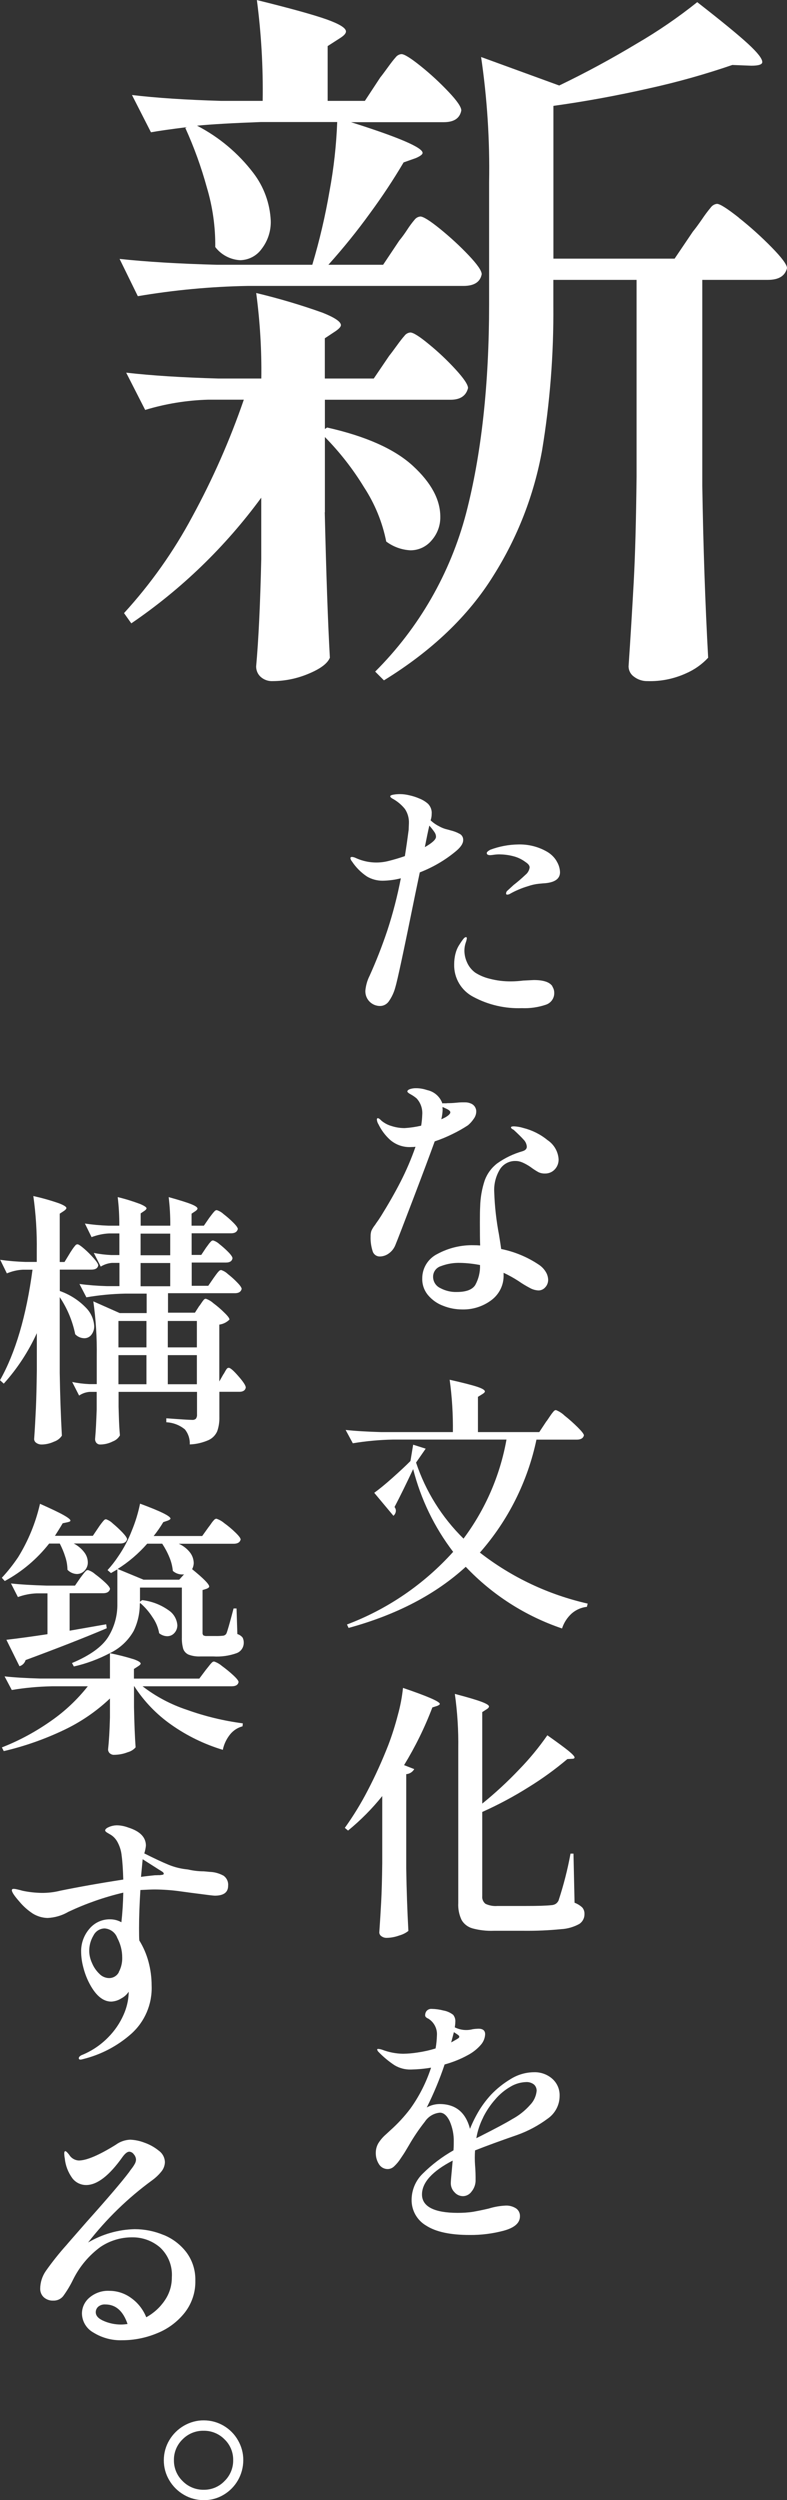 <?xml version="1.0" encoding="UTF-8"?><svg id="_レイヤー_2" xmlns="http://www.w3.org/2000/svg" viewBox="0 0 116.88 371"><rect x="0" y="0" width="116.88" height="371" fill="#333333" stroke="none"/><defs><style>.cls-1{fill:#fff;}</style></defs><g id="_レイヤー_1-2"><g id="_グループ_279"><g id="_新"><g id="_グループ_146"><path id="_パス_48" class="cls-1" d="M46.39,39.26c1.07-3.58,1.92-7.22,2.55-10.9,.63-3.38,1.01-6.81,1.14-10.25h-11.39c-4.12,.15-7.27,.33-9.43,.54,3.27,1.69,6.12,4.08,8.35,7,1.57,2.04,2.48,4.52,2.6,7.1,.05,1.51-.43,2.99-1.35,4.18-.74,1.04-1.93,1.66-3.2,1.68-1.46-.08-2.8-.79-3.69-1.95,.03-2.99-.39-5.97-1.25-8.84-.83-3.03-1.9-5.98-3.2-8.84l.22-.11c-2.31,.29-4.09,.54-5.32,.76l-2.82-5.53c3.61,.43,8.02,.72,13.23,.87h6.18c.08-5-.21-10-.86-14.96,4.99,1.23,8.44,2.19,10.36,2.87,1.92,.69,2.87,1.28,2.87,1.79,0,.29-.29,.61-.87,.98l-1.85,1.19V14.97h5.53l2.28-3.47c.29-.36,.67-.87,1.14-1.52s.85-1.14,1.14-1.46c.21-.28,.52-.46,.87-.49,.43,0,1.39,.6,2.87,1.79,1.46,1.17,2.83,2.44,4.12,3.8,1.27,1.34,1.9,2.26,1.9,2.77-.22,1.16-1.08,1.74-2.6,1.74h-13.78c7.08,2.24,10.63,3.76,10.63,4.56,0,.22-.33,.47-.98,.76l-1.84,.65c-1.53,2.59-3.2,5.11-4.99,7.54-1.92,2.66-3.99,5.21-6.18,7.65h8.13l2.39-3.58c.43-.52,.82-1.06,1.19-1.63,.33-.51,.69-1,1.08-1.46,.21-.28,.52-.46,.87-.49,.43,0,1.41,.61,2.93,1.84,1.49,1.21,2.91,2.51,4.23,3.9,1.3,1.37,1.95,2.31,1.95,2.82-.22,1.16-1.12,1.74-2.71,1.74H36.74c-5.45,.1-10.89,.61-16.27,1.52l-2.71-5.53c3.98,.43,8.78,.72,14.42,.87h14.2Zm1.84,36.76c.22,9.25,.47,16.45,.76,21.58-.36,.87-1.43,1.66-3.2,2.39-1.67,.7-3.45,1.07-5.26,1.08-.68,.04-1.34-.19-1.84-.65-.42-.39-.65-.94-.65-1.52,.36-3.98,.61-9.29,.76-15.94v-9.11c-5.33,7.27-11.85,13.58-19.3,18.65l-1.08-1.52c3.96-4.33,7.37-9.14,10.14-14.32,3.03-5.56,5.59-11.36,7.65-17.35h-5.32c-3.16,.09-6.3,.6-9.33,1.52l-2.82-5.53c3.76,.43,8.31,.72,13.67,.87h6.4c.06-4.24-.2-8.48-.76-12.69,3.34,.8,6.63,1.77,9.87,2.93,1.81,.72,2.71,1.34,2.71,1.84,0,.22-.25,.51-.76,.87l-1.63,1.08v5.97h7.27l2.28-3.36c.29-.36,.67-.87,1.14-1.52s.85-1.14,1.14-1.46c.2-.28,.52-.46,.87-.49,.43,0,1.36,.58,2.76,1.74,1.41,1.15,2.73,2.4,3.96,3.74,1.23,1.34,1.84,2.26,1.85,2.76-.29,1.16-1.16,1.74-2.6,1.74h-18.66v4.34l.33-.22c5.78,1.3,10.03,3.2,12.74,5.69,2.71,2.49,4.07,5.01,4.07,7.54,.03,1.3-.44,2.56-1.3,3.53-.78,.93-1.93,1.47-3.15,1.46-1.29-.07-2.54-.52-3.58-1.3-.57-2.88-1.7-5.62-3.31-8.08-1.64-2.69-3.59-5.18-5.8-7.43v11.17Zm61.49-43.71c1.72,1.36,3.35,2.83,4.88,4.39,1.52,1.55,2.28,2.58,2.28,3.09-.29,1.16-1.23,1.74-2.82,1.74h-9.76v30.58c.14,8.97,.43,17.46,.87,25.49-.93,1-2.06,1.79-3.31,2.33-1.79,.81-3.73,1.2-5.69,1.14-.72,.02-1.43-.21-2.01-.65-.5-.35-.8-.91-.81-1.52,.29-4.27,.54-8.41,.76-12.42,.22-4.01,.36-9.27,.43-15.78v-29.17h-12.36v3.8c.06,7.21-.5,14.41-1.68,21.53-1.19,6.59-3.64,12.88-7.21,18.54-3.69,5.96-9.11,11.15-16.27,15.56l-1.3-1.3c6.51-6.49,11.16-14.59,13.5-23.48,2.28-8.78,3.42-19.14,3.42-31.07V27c.11-6.2-.29-12.41-1.19-18.54l11.6,4.23c3.91-1.88,7.76-3.96,11.55-6.24,3.13-1.82,6.12-3.87,8.95-6.13,3.62,2.82,6.13,4.88,7.54,6.18,1.41,1.3,2.12,2.2,2.12,2.71,0,.36-.54,.54-1.63,.54l-2.82-.11c-4.05,1.39-8.18,2.55-12.36,3.47-4.77,1.08-9.51,1.95-14.21,2.6v22.67h18l2.71-4.01c.36-.43,.81-1.05,1.36-1.84,.4-.6,.83-1.18,1.3-1.74,.22-.3,.55-.5,.92-.54,.44,0,1.52,.69,3.26,2.06Z"/></g></g><g id="_グループ_147"><path id="_パス_49" class="cls-1" d="M62.34,129.47l-.67,3.21c-1.67,8.24-2.66,12.87-2.97,13.87-.2,.74-.53,1.44-.97,2.06-.3,.42-.78,.67-1.29,.67-1.2,0-2.17-.96-2.18-2.16,0-.03,0-.07,0-.1,.07-.77,.28-1.53,.63-2.22,.98-2.17,1.85-4.39,2.62-6.68,.84-2.55,1.51-5.15,2.02-7.79-.89,.23-1.81,.35-2.73,.36-.8,0-1.59-.21-2.28-.61-.89-.59-1.65-1.35-2.24-2.24-.12-.13-.2-.3-.24-.48,0-.13,.08-.2,.24-.2,.19,.02,.38,.07,.56,.16,1.54,.71,3.28,.86,4.91,.43,.8-.2,1.6-.44,2.38-.71,.24-1.5,.42-2.8,.56-3.88l.04-.99c.03-.75-.17-1.49-.59-2.12-.52-.65-1.17-1.18-1.9-1.57-.18-.11-.28-.21-.28-.32s.15-.18,.46-.24c.33-.06,.67-.08,1.01-.08,.47,0,.93,.07,1.39,.18,.49,.11,.97,.26,1.43,.46,.49,.19,.94,.46,1.33,.81,.38,.4,.58,.94,.53,1.49,0,.32-.05,.65-.16,.95,.39,.37,.83,.67,1.31,.91,.31,.17,.65,.31,.99,.4,.32,.08,.51,.13,.59,.16,.52,.12,1.02,.31,1.49,.57,.3,.19,.48,.53,.46,.89,0,.53-.4,1.11-1.19,1.74-1.57,1.29-3.34,2.31-5.24,3.05Zm.75-3.76c1.11-.63,1.67-1.15,1.66-1.54,0-.26-.09-.5-.24-.71-.23-.33-.48-.65-.75-.95-.19,.82-.41,1.89-.67,3.21h0Zm18.94,20.68c.18,.27,.28,.59,.28,.91,.04,.82-.49,1.56-1.27,1.8-1.14,.38-2.33,.55-3.53,.5-2.5,.09-4.98-.48-7.19-1.66-1.81-.93-2.92-2.8-2.87-4.83,0-.54,.06-1.08,.2-1.61,.1-.41,.26-.8,.48-1.17,.21-.34,.41-.64,.6-.89,.18-.25,.34-.38,.48-.38,.08,0,.12,.07,.12,.2-.03,.19-.07,.38-.14,.55-.08,.23-.14,.47-.18,.71-.03,.2-.04,.39-.04,.59,.01,.58,.14,1.15,.38,1.68,.26,.61,.68,1.13,1.21,1.53,.66,.42,1.38,.73,2.14,.91,1.05,.28,2.13,.41,3.21,.4,.6,0,1.19-.05,1.78-.12l1.59-.08c1.45,0,2.37,.31,2.77,.94Zm.63-18.6c.31,.49,.49,1.06,.51,1.64,0,.95-.73,1.49-2.18,1.63-.11,0-.43,.03-.97,.08-.55,.06-1.08,.18-1.6,.36-.48,.14-.95,.31-1.41,.51-.41,.17-.82,.37-1.21,.59-.13,.09-.28,.14-.44,.16-.13,0-.2-.05-.2-.16,0-.13,.04-.25,.12-.36l.99-.91c.62-.48,1.2-.98,1.77-1.52,.34-.27,.56-.66,.62-1.09,0-.27-.2-.53-.6-.79-.56-.42-1.2-.73-1.88-.89-.65-.17-1.33-.25-2-.26-.29,0-.57,.02-.85,.06-.18,.03-.36,.05-.53,.06-.34,0-.51-.11-.51-.32,0-.13,.17-.29,.51-.48,1.33-.5,2.74-.77,4.16-.79,1.47-.04,2.92,.31,4.2,1.03,.62,.34,1.15,.84,1.51,1.45h0Z"/><path id="_パス_50" class="cls-1" d="M67.2,168.28c-.85,.42-1.73,.79-2.64,1.09-.71,1.96-1.77,4.8-3.19,8.52s-2.31,6.04-2.68,6.93c-.21,.49-.55,.91-.99,1.21-.37,.26-.81,.41-1.27,.42-.5,.02-.95-.31-1.09-.79-.22-.7-.33-1.44-.3-2.18-.01-.29,.03-.58,.12-.85,.15-.32,.34-.62,.56-.89,.08-.13,.19-.3,.34-.5s.32-.47,.54-.81c1.08-1.74,2.05-3.43,2.89-5.07,.86-1.68,1.6-3.41,2.22-5.19-.21,.03-.42,.04-.63,.04-1.16,.07-2.3-.32-3.17-1.09-.71-.65-1.28-1.42-1.7-2.28-.14-.22-.22-.46-.24-.71,0-.13,.05-.2,.16-.2s.29,.13,.55,.4c.44,.35,.94,.62,1.49,.77,.62,.2,1.27,.3,1.92,.3,.83-.05,1.65-.17,2.46-.36,.09-.54,.14-1.08,.16-1.62,.07-.89-.23-1.76-.83-2.42-.27-.23-.56-.43-.87-.6-.34-.18-.51-.33-.51-.44,0-.13,.12-.24,.36-.34,.31-.1,.63-.15,.95-.14,.55,0,1.1,.1,1.63,.28,1.05,.22,1.9,.97,2.26,1.98,.11-.03,.22-.03,.34-.02,.14,.01,.28,0,.42-.02,.42,0,.83-.02,1.23-.06,.4-.04,.69-.06,.87-.06h.55c.27,0,.54,.05,.79,.16,.25,.09,.46,.26,.61,.47,.14,.21,.22,.46,.22,.71,0,.4-.14,.79-.38,1.11-.24,.36-.53,.68-.85,.95-.73,.48-1.49,.91-2.28,1.29Zm7.05,5.23c-.62,1.02-.92,2.2-.85,3.39,.07,2.13,.31,4.25,.71,6.34,.16,.95,.26,1.65,.32,2.1,1.98,.4,3.87,1.18,5.55,2.3,.44,.28,.8,.65,1.07,1.09,.22,.35,.34,.75,.36,1.17,0,.41-.14,.81-.42,1.11-.25,.3-.62,.48-1.01,.48-.44-.02-.88-.14-1.27-.36-.59-.31-1.16-.65-1.7-1.03-.71-.46-1.45-.87-2.22-1.23v.32c.05,1.46-.63,2.85-1.8,3.73-1.25,.94-2.78,1.43-4.34,1.39-.97,0-1.93-.18-2.83-.54-.87-.32-1.64-.86-2.24-1.57-.58-.69-.89-1.56-.87-2.46-.02-1.56,.86-2.98,2.26-3.67,1.65-.89,3.51-1.34,5.39-1.29,.32,0,.63,.01,.95,.04-.03-.74-.04-1.88-.04-3.41,0-1.06,.01-1.84,.04-2.34,.03-1.33,.26-2.66,.68-3.92,.37-1,1.01-1.87,1.86-2.52,1.14-.81,2.42-1.42,3.76-1.8,.42-.13,.63-.36,.63-.67-.03-.41-.21-.79-.5-1.07-.33-.37-.81-.84-1.45-1.43-.26-.13-.4-.25-.4-.36s.14-.16,.44-.16c.47,.02,.94,.1,1.39,.24,1.31,.33,2.54,.94,3.59,1.8,.96,.64,1.57,1.68,1.65,2.83,.02,.57-.19,1.13-.59,1.54-.37,.39-.89,.6-1.43,.59-.35,.01-.7-.06-1.01-.22-.41-.23-.8-.49-1.17-.77-.37-.25-.76-.47-1.17-.65-.32-.14-.66-.22-1.01-.22-.93-.03-1.81,.43-2.32,1.21h0Zm-3.67,17.18c.5-.91,.75-1.93,.71-2.97-.97-.19-1.95-.3-2.93-.32-.98-.03-1.96,.13-2.87,.48-.7,.21-1.18,.85-1.17,1.59,0,.71,.41,1.36,1.05,1.66,.76,.41,1.61,.62,2.48,.59,1.37,0,2.29-.34,2.73-1.03Zm-4.84-26.11c-.01,.51-.08,1.01-.2,1.51,.08-.03,.28-.12,.59-.28,.5-.29,.75-.54,.75-.75,0-.16-.16-.32-.48-.48l-.68-.32v.32Z"/><path id="_パス_51" class="cls-1" d="M81.17,210.9c.13-.18,.3-.44,.51-.75,.16-.24,.33-.47,.52-.69,.08-.12,.21-.2,.36-.22,.48,.19,.92,.47,1.29,.83,.69,.54,1.34,1.13,1.96,1.74,.61,.61,.91,1,.91,1.19-.11,.42-.46,.63-1.07,.63h-5.98c-1.31,6.22-4.2,11.99-8.4,16.76,4.71,3.67,10.18,6.25,16.01,7.57l-.12,.48c-.84,.09-1.63,.44-2.26,.99-.66,.6-1.16,1.37-1.43,2.22-5.44-1.84-10.35-4.98-14.3-9.15-4.47,4.09-10.27,7.12-17.4,9.07l-.24-.51c6.04-2.28,11.45-5.98,15.77-10.78-2.79-3.65-4.81-7.83-5.94-12.28-1.03,2.19-1.95,4.07-2.77,5.63,.14,.17,.21,.38,.2,.59-.02,.28-.15,.53-.36,.71l-2.85-3.41c.77-.56,1.68-1.3,2.73-2.24s1.94-1.76,2.65-2.48l.4-2.42,1.86,.59-1.43,2.06c1.42,4.27,3.84,8.14,7.05,11.29,3.24-4.34,5.43-9.37,6.38-14.7h-16.88c-1.99,.04-3.98,.22-5.94,.55l-1.07-1.98c1.45,.16,3.21,.26,5.27,.32h10.66c.03-2.6-.12-5.19-.48-7.77,1.98,.45,3.35,.8,4.1,1.05,.75,.25,1.13,.48,1.13,.69,0,.11-.11,.22-.32,.36l-.71,.44v5.23h9.11l1.07-1.62Z"/><path id="_パス_52" class="cls-1" d="M56.76,266.53c-1.51,1.88-3.21,3.59-5.07,5.11l-.48-.4c1.27-1.77,2.41-3.63,3.41-5.57,1.14-2.18,2.15-4.43,3.05-6.72,.55-1.45,1.02-2.93,1.41-4.44,.37-1.32,.63-2.68,.77-4.04,3.65,1.24,5.47,2.03,5.47,2.38,0,.08-.12,.17-.36,.28l-.75,.24c-1.13,2.98-2.54,5.84-4.2,8.56l1.51,.59c-.25,.43-.69,.71-1.19,.75v13.95c.05,3.28,.16,6.38,.32,9.31-.39,.31-.85,.54-1.33,.67-.6,.22-1.24,.35-1.88,.36-.28,.01-.56-.07-.79-.24-.19-.12-.31-.33-.32-.55,.11-1.56,.2-3.07,.28-4.54,.08-1.47,.13-3.39,.16-5.77v-9.94Zm14.86,1.11c1.93-1.56,3.76-3.25,5.47-5.05,1.54-1.58,2.94-3.28,4.2-5.09,1.5,1.06,2.55,1.83,3.15,2.32,.59,.49,.89,.81,.89,.97,0,.13-.12,.2-.36,.2l-.71,.04c-1.8,1.52-3.7,2.9-5.71,4.14-2.22,1.4-4.54,2.64-6.93,3.71v12.48c-.05,.44,.13,.87,.48,1.15,.56,.26,1.17,.37,1.78,.32h4.2c1.82,0,3.09-.04,3.8-.12,.22-.01,.44-.07,.63-.18,.19-.12,.34-.3,.44-.5,.75-2.28,1.35-4.61,1.78-6.97h.44l.16,7.29c.43,.16,.82,.4,1.15,.71,.22,.27,.34,.61,.32,.95,.02,.6-.27,1.16-.77,1.49-.83,.45-1.75,.72-2.7,.77-1.84,.18-3.68,.26-5.53,.24h-4.47c-1.07,.04-2.14-.08-3.17-.36-.67-.19-1.25-.63-1.6-1.23-.38-.79-.55-1.66-.5-2.54v-22.9c.04-2.72-.13-5.43-.51-8.12,1.9,.5,3.22,.89,3.96,1.17,.74,.28,1.11,.51,1.11,.69,0,.13-.11,.27-.32,.4l-.68,.44v13.59Z"/><path id="_パス_53" class="cls-1" d="M70.55,319.12c-.05,.71-.05,1.43,0,2.14,.07,.8,.09,1.61,.08,2.42-.03,.56-.24,1.09-.59,1.52-.29,.42-.76,.68-1.27,.69-.49,0-.95-.21-1.27-.58-.36-.36-.56-.86-.55-1.37,0-.21,.05-.87,.16-1.98l.12-1.35c-3.04,1.58-4.56,3.26-4.56,5.03s1.77,2.73,5.31,2.73c.76,0,1.52-.04,2.28-.16,.62-.11,1.39-.26,2.32-.48,.81-.25,1.65-.4,2.5-.44,.55-.03,1.1,.12,1.57,.42,.38,.27,.59,.71,.57,1.17,0,.98-.79,1.68-2.36,2.12-1.67,.45-3.4,.67-5.13,.65-2.85,0-5-.46-6.44-1.39-1.37-.8-2.2-2.29-2.16-3.88,.02-1.44,.61-2.82,1.64-3.82,1.36-1.35,2.9-2.52,4.58-3.47,.02-.26,.04-.67,.04-1.23,.03-1.07-.18-2.13-.61-3.11-.41-.83-.89-1.25-1.45-1.25-.91,.08-1.74,.58-2.24,1.35-.87,1.1-1.66,2.27-2.36,3.49l-.59,.99c-.08,.13-.29,.46-.64,.97-.27,.43-.6,.82-.97,1.17-.25,.24-.58,.39-.93,.4-.53,.01-1.03-.26-1.31-.71-.33-.51-.49-1.1-.48-1.7,0-.49,.12-.96,.36-1.39,.31-.51,.7-.96,1.15-1.35l.64-.59c1.09-.97,2.09-2.05,2.97-3.21,1.34-1.86,2.38-3.92,3.09-6.1-1,.17-2,.26-3.01,.28-.85,.02-1.69-.2-2.42-.64-.88-.58-1.69-1.26-2.42-2.02-.08-.09-.13-.2-.16-.32,0-.05,.07-.08,.2-.08,.19,.02,.37,.06,.55,.12,.99,.38,2.03,.58,3.09,.6,.71-.01,1.42-.07,2.12-.18,.92-.13,1.83-.33,2.72-.61,.12-.64,.18-1.29,.2-1.94,.07-1.01-.44-1.98-1.31-2.5-.12-.04-.23-.11-.32-.2-.08-.07-.12-.17-.12-.28,0-.25,.08-.49,.24-.67,.18-.19,.45-.3,.71-.28,.6,.01,1.19,.09,1.76,.24,.53,.09,1.02,.31,1.45,.64,.24,.3,.36,.69,.32,1.07,0,.27-.04,.53-.08,.79,.53,.26,1.11,.4,1.7,.4,.32,0,.64-.04,.95-.12,.29-.05,.58-.07,.87-.08,.66,0,.99,.28,.99,.83-.03,.6-.27,1.16-.67,1.6-.54,.61-1.18,1.11-1.9,1.49-1.09,.6-2.25,1.06-3.45,1.39-.73,2.19-1.62,4.32-2.65,6.38,.58-.33,1.23-.5,1.9-.51,2.38,0,3.88,1.23,4.52,3.68,.39-.97,.86-1.91,1.41-2.81,.5-.81,1.08-1.56,1.72-2.26,.86-.9,1.84-1.68,2.91-2.32,1.04-.65,2.24-1,3.47-1.01,1-.03,1.97,.32,2.71,.97,.73,.65,1.13,1.58,1.09,2.56,0,1.34-.67,2.59-1.76,3.35-1.36,1.01-2.86,1.82-4.46,2.4-2.56,.89-4.68,1.66-6.34,2.32Zm-3.53-16.05l.91-.52c.19-.11,.28-.21,.28-.32s-.1-.22-.32-.36l-.48-.32-.4,1.51Zm4.75,11.11c-.5,.98-.85,2.03-1.03,3.11l.48-.24c2.4-1.21,4.01-2.07,4.83-2.58,1.01-.54,1.92-1.26,2.68-2.12,.55-.56,.89-1.3,.97-2.08,.01-.36-.13-.71-.4-.95-.34-.26-.76-.39-1.19-.36-.79,.03-1.56,.25-2.24,.65-.88,.5-1.67,1.15-2.32,1.92-.71,.8-1.3,1.68-1.78,2.63Z"/></g><g id="_グループ_148"><path id="_パス_54" class="cls-1" d="M10.38,185.95c.08-.13,.21-.32,.38-.58,.13-.19,.27-.38,.42-.55,.07-.1,.19-.17,.32-.18,.16,0,.49,.22,1.01,.67,.51,.44,.98,.92,1.43,1.43,.44,.5,.65,.84,.65,1.03-.08,.42-.41,.63-.99,.63h-4.72v3.17c1.47,.52,2.8,1.36,3.88,2.48,.73,.73,1.16,1.69,1.23,2.71,.02,.47-.13,.93-.42,1.31-.26,.34-.67,.53-1.09,.51-.5-.02-.97-.23-1.31-.59-.4-1.97-1.18-3.84-2.3-5.51v11.25c.05,3.28,.16,6.38,.32,9.31-.28,.42-.69,.73-1.17,.89-.56,.26-1.18,.41-1.8,.42-.3,.01-.59-.07-.83-.24-.19-.12-.31-.33-.32-.55,.11-1.53,.19-3.05,.26-4.56,.07-1.51,.11-3.39,.14-5.66v-5.51c-1.25,2.73-2.9,5.26-4.91,7.49l-.56-.51c2.3-4.07,3.91-9.54,4.83-16.4h-1.43c-.82,.04-1.62,.23-2.38,.55l-.99-2.02c1.23,.18,2.48,.28,3.73,.32h1.7v-1.66c.04-2.72-.13-5.43-.51-8.12,1.3,.29,2.58,.65,3.84,1.09,.71,.28,1.07,.51,1.07,.69,0,.11-.11,.24-.32,.4l-.67,.44v7.17h.71l.8-1.31Zm19.22,7.85c.08-.11,.19-.26,.32-.46,.1-.16,.22-.31,.34-.46,.07-.09,.18-.15,.3-.16,.41,.14,.79,.36,1.11,.65,.58,.43,1.13,.9,1.64,1.41,.52,.5,.77,.84,.77,1.03-.41,.41-.94,.67-1.51,.75v8.44l.56-.99c.1-.14,.2-.3,.28-.46,.08-.15,.17-.3,.28-.44,.07-.09,.17-.14,.28-.14,.24,0,.72,.42,1.44,1.25,.73,.83,1.09,1.39,1.09,1.68-.08,.42-.4,.63-.95,.63h-2.97v3.73c.02,.72-.08,1.44-.32,2.12-.25,.58-.7,1.04-1.27,1.31-.89,.39-1.84,.62-2.81,.65,.05-.8-.21-1.59-.71-2.22-.78-.65-1.76-1.02-2.77-1.07v-.59c2.14,.16,3.42,.24,3.84,.24,.2,.02,.4-.04,.56-.18,.12-.18,.18-.4,.16-.61v-3.37h-11.65v2.22l.04,1.35c.03,1.06,.08,2.02,.16,2.89-.24,.41-.61,.73-1.05,.89-.58,.3-1.23,.46-1.88,.46-.21,.01-.42-.08-.56-.24-.13-.15-.2-.35-.2-.55,.11-1.19,.18-2.66,.24-4.4v-2.62h-1.03c-.57,.04-1.12,.23-1.58,.55l-1.03-2.02c.83,.18,1.68,.28,2.54,.32h1.11v-4.16c.04-2.72-.13-5.43-.51-8.12l3.92,1.74h4v-2.89h-3.17c-1.94,.04-3.87,.22-5.78,.55l-1.03-1.98c1.34,.18,2.69,.28,4.04,.32h1.9v-3.45h-1.11c-.59,.05-1.16,.24-1.67,.55l-1.03-2.03c.86,.18,1.74,.28,2.61,.32h1.19v-3.21h-1.51c-.9,.04-1.78,.23-2.62,.55l-.99-2.02c1.15,.18,2.32,.28,3.49,.32h1.62c.01-1.42-.07-2.83-.24-4.24,1.14,.27,2.25,.62,3.35,1.03,.62,.27,.93,.48,.93,.63,0,.11-.09,.22-.28,.36l-.59,.4v1.82h4.4c.01-1.42-.07-2.83-.24-4.24,1.61,.45,2.73,.8,3.35,1.05,.62,.25,.93,.47,.93,.65,0,.1-.09,.22-.28,.36l-.6,.4v1.78h1.83l.79-1.15c.08-.1,.2-.27,.38-.5,.13-.18,.27-.34,.42-.5,.08-.09,.19-.15,.32-.16,.38,.12,.72,.32,1.01,.59,.51,.39,.99,.81,1.45,1.27,.45,.45,.67,.77,.67,.95-.11,.42-.44,.63-.99,.63h-5.87v3.21h1.43l.71-1.07c.08-.1,.19-.26,.34-.46,.11-.16,.24-.31,.38-.46,.08-.09,.19-.15,.32-.16,.36,.11,.68,.3,.95,.55,.47,.37,.91,.76,1.33,1.19,.41,.42,.61,.73,.61,.91-.08,.42-.4,.63-.95,.63h-5.11v3.45h2.46l.79-1.15c.08-.11,.2-.27,.36-.5,.13-.18,.26-.35,.42-.51,.08-.1,.21-.17,.34-.18,.37,.12,.71,.32,.99,.59,.5,.39,.97,.81,1.41,1.27,.44,.45,.65,.77,.65,.95-.11,.42-.44,.63-.99,.63h-9.95v2.89h4l.68-1.06Zm-7.85,6.14v-3.92h-4.16v3.92h4.16Zm0,1.15h-4.16v4.32h4.16v-4.32Zm3.53-18.03h-4.4v3.21h4.4v-3.21Zm0,4.36h-4.4v3.45h4.4v-3.45Zm3.96,12.52v-3.92h-4.32v3.92h4.32Zm-4.32,1.15v4.32h4.32v-4.32h-4.32Z"/><path id="_パス_55" class="cls-1" d="M7.29,229.06c-1.79,2.28-4.03,4.17-6.58,5.55l-.44-.48c.89-.95,1.69-1.97,2.42-3.05,1.51-2.44,2.61-5.12,3.25-7.93,1.67,.74,2.84,1.3,3.51,1.68s1.01,.65,1.01,.81c0,.11-.13,.18-.4,.24l-.75,.16c-.34,.58-.73,1.2-1.15,1.86h5.63l.83-1.23c.12-.18,.24-.36,.38-.54,.17-.22,.31-.4,.42-.51,.07-.1,.19-.17,.32-.18,.38,.13,.73,.35,1.01,.63,.51,.42,.99,.87,1.45,1.35,.45,.48,.67,.81,.67,.99-.11,.42-.44,.63-.99,.63h-6.93c.62,.32,1.16,.77,1.58,1.33,.32,.42,.5,.92,.51,1.45,.02,.46-.16,.91-.48,1.25-.29,.32-.71,.5-1.15,.5-.53-.02-1.03-.25-1.39-.63-.01-.66-.12-1.31-.33-1.93-.21-.68-.49-1.33-.81-1.96h-1.59Zm13.87,21.16c1.99,1.54,4.23,2.72,6.62,3.51,2.68,.96,5.46,1.63,8.28,2l-.04,.44c-.72,.19-1.37,.61-1.84,1.19-.54,.67-.92,1.46-1.09,2.3-2.72-.82-5.3-2.07-7.63-3.71-2.19-1.53-4.07-3.48-5.52-5.73h-.04v3.09c.05,2.51,.13,4.5,.24,5.98-.31,.36-.73,.61-1.19,.73-.63,.25-1.3,.37-1.98,.38-.25,.02-.49-.07-.68-.24-.15-.14-.24-.35-.24-.55,.13-1.19,.23-2.77,.28-4.76v-2.81c-2.01,1.9-4.3,3.47-6.8,4.66-2.87,1.37-5.88,2.43-8.97,3.15l-.28-.55c2.59-1.01,5.04-2.34,7.31-3.94,2.06-1.43,3.89-3.16,5.45-5.13H7.69c-1.99,.04-3.98,.22-5.94,.55l-1.07-2.02c1.45,.16,3.21,.26,5.27,.32h10.38v-3.76c1.2,.24,2.39,.54,3.57,.91,.66,.24,.99,.45,.99,.63,0,.1-.11,.22-.32,.36l-.68,.44v1.43h9.71l.95-1.27c.11-.13,.25-.32,.44-.55,.14-.19,.29-.37,.46-.54,.08-.1,.21-.17,.34-.18,.42,.14,.81,.36,1.15,.65,.59,.43,1.16,.89,1.7,1.39,.53,.49,.79,.83,.79,1.01-.08,.42-.42,.63-1.03,.63h-13.23Zm-10.82-13.79v5.55l5.43-.95,.08,.59c-3.3,1.4-7.32,2.97-12.05,4.72-.13,.44-.47,.79-.91,.91l-1.94-3.92c1.82-.21,3.86-.49,6.1-.83v-6.06h-1.62c-.95,.04-1.88,.22-2.77,.55l-1.03-2.02c1.45,.16,3.21,.26,5.27,.32h4.24l.79-1.15c.08-.1,.2-.27,.38-.5,.13-.18,.27-.34,.42-.5,.08-.09,.19-.15,.32-.16,.39,.12,.75,.32,1.05,.59,.53,.39,1.04,.81,1.53,1.27,.48,.45,.71,.77,.71,.95-.11,.42-.45,.63-1.03,.63h-4.95Zm10.42,1.55c.01,1.4-.3,2.78-.91,4.04-.81,1.43-2.04,2.58-3.53,3.29-1.69,.89-3.49,1.56-5.35,1.98l-.28-.51c2.64-1.11,4.42-2.38,5.35-3.82,.94-1.49,1.42-3.22,1.39-4.97v-5.11l-.95,.55-.51-.44c.58-.63,1.11-1.31,1.58-2.02,.82-1.19,1.5-2.47,2.02-3.82,.54-1.3,.95-2.64,1.23-4.02,3.01,1.11,4.52,1.85,4.52,2.22,0,.08-.12,.17-.36,.28l-.71,.24c-.43,.72-.91,1.41-1.43,2.06h7.21l.91-1.27c.11-.13,.24-.32,.42-.57,.13-.2,.28-.38,.44-.55,.08-.1,.21-.17,.34-.18,.42,.14,.81,.36,1.15,.65,.6,.43,1.16,.9,1.68,1.41,.52,.5,.77,.85,.77,1.03-.11,.42-.45,.63-1.03,.63h-8.16c.66,.29,1.24,.74,1.68,1.31,.33,.43,.52,.96,.54,1.51,0,.33-.08,.66-.24,.95,1.69,1.37,2.54,2.23,2.54,2.58,0,.11-.12,.21-.36,.32l-.63,.2v6.3c-.02,.15,.02,.3,.12,.42,.16,.08,.34,.12,.52,.1h1.23c.37,.01,.74,0,1.11-.04,.23,0,.44-.12,.56-.32,.13-.27,.49-1.51,1.07-3.73h.44l.12,3.8c.3,.09,.57,.27,.77,.51,.13,.24,.19,.52,.18,.79,0,.68-.41,1.29-1.05,1.53-1.11,.4-2.29,.56-3.47,.49h-1.9c-.61,.03-1.23-.06-1.8-.28-.36-.17-.64-.47-.77-.85-.15-.55-.22-1.12-.2-1.68v-7.41h-6.22v2.1l.32-.24c1.43,.17,2.79,.69,3.96,1.53,.74,.5,1.2,1.31,1.27,2.2,0,.42-.15,.84-.44,1.15-.27,.31-.66,.48-1.07,.48-.43-.01-.85-.17-1.19-.44-.15-.86-.49-1.67-.99-2.38-.51-.8-1.14-1.52-1.86-2.14v.16Zm1.11-8.92c-1.28,1.46-2.76,2.73-4.4,3.76l3.84,1.59h5.31l.71-.79c-.6,.08-1.21-.11-1.66-.51-.07-.7-.24-1.38-.51-2.02-.29-.71-.65-1.38-1.07-2.02h-2.22Z"/><path id="_パス_56" class="cls-1" d="M33.11,278.28c.53,.32,.83,.93,.77,1.55,0,.98-.66,1.47-1.98,1.47-.21,0-1.11-.11-2.69-.32-.24-.03-1.04-.13-2.4-.32-1.27-.18-2.54-.27-3.82-.28-.48,0-1.19,.03-2.14,.08-.13,2.06-.2,3.96-.2,5.71,0,.85,.01,1.44,.04,1.78,.6,.97,1.05,2.01,1.35,3.11,.32,1.17,.48,2.38,.48,3.59,.11,2.73-1.01,5.36-3.05,7.17-2.04,1.8-4.49,3.08-7.13,3.73-.13,.04-.26,.07-.4,.08-.07,0-.13-.02-.18-.06-.04-.04-.06-.09-.06-.14,0-.16,.12-.3,.36-.44,1.51-.6,2.88-1.51,4.02-2.68,.96-.97,1.73-2.1,2.28-3.35,.44-.99,.7-2.05,.75-3.13v-.28c-.27,.42-.65,.76-1.09,.99-.44,.29-.96,.45-1.49,.48-1.29,0-2.43-1-3.41-3.01-.33-.69-.59-1.42-.77-2.16-.19-.72-.29-1.46-.3-2.2-.03-1.25,.4-2.46,1.21-3.41,.76-.93,1.91-1.46,3.11-1.43,.58,0,1.16,.15,1.66,.44,.16-1.43,.25-2.89,.28-4.4-2.81,.66-5.55,1.62-8.16,2.85-.94,.55-2,.86-3.09,.91-.77-.02-1.51-.24-2.17-.64-.75-.49-1.43-1.09-2-1.78-.75-.85-1.13-1.41-1.13-1.7,0-.13,.09-.2,.28-.2,.21,.01,.41,.05,.61,.1,.28,.07,.51,.12,.69,.18,.93,.2,1.87,.3,2.81,.32,.93,.01,1.87-.09,2.77-.32,2.69-.55,5.82-1.11,9.39-1.66-.05-1.59-.13-2.76-.24-3.53-.06-.66-.25-1.31-.55-1.9-.23-.48-.58-.9-1.03-1.19l-.53-.31c-.22-.13-.34-.25-.34-.36,0-.18,.2-.36,.59-.52,.35-.15,.73-.23,1.11-.24,.58,0,1.16,.12,1.7,.32,1.77,.55,2.65,1.45,2.65,2.7-.04,.39-.12,.77-.24,1.15,1.48,.74,2.67,1.3,3.57,1.67,.92,.38,1.9,.62,2.89,.71,.78,.18,1.58,.28,2.38,.28l.87,.08c.69,.02,1.36,.2,1.97,.52Zm-15.48,14.38c.37-.68,.55-1.45,.52-2.22,0-1-.26-1.99-.73-2.87-.29-.8-1.03-1.35-1.88-1.41-.71,.01-1.35,.42-1.66,1.05-.42,.7-.64,1.5-.63,2.32,.01,.62,.16,1.22,.42,1.78,.25,.6,.62,1.14,1.09,1.59,.37,.39,.89,.62,1.43,.63,.61,.01,1.18-.33,1.46-.87Zm5.96-14.4c.19,0,.37-.03,.55-.06,.12-.02,.18-.08,.18-.16,0-.11-.09-.22-.28-.34s-.3-.19-.36-.22l-2.5-1.59v.08l-.24,2.54c.79-.11,1.48-.18,2.06-.24,.13,0,.33,0,.58-.02h0Z"/><path id="_パス_57" class="cls-1" d="M24.29,331.64c1.34,.54,2.51,1.43,3.39,2.58,.91,1.22,1.37,2.7,1.33,4.22,.04,1.71-.52,3.38-1.57,4.73-1.07,1.35-2.48,2.41-4.08,3.05-1.65,.69-3.42,1.05-5.21,1.05-1.5,.05-2.98-.34-4.26-1.13-1.04-.57-1.7-1.65-1.72-2.83,0-.91,.41-1.77,1.11-2.36,.82-.7,1.89-1.07,2.97-1.01,1.15,0,2.28,.37,3.21,1.05,1.02,.72,1.8,1.72,2.26,2.87,1.1-.6,2.05-1.46,2.75-2.5,.69-1,1.06-2.19,1.05-3.41,.12-1.67-.52-3.3-1.74-4.44-1.17-1.01-2.66-1.54-4.2-1.51-1.65,0-3.26,.49-4.64,1.41-1.73,1.26-3.13,2.93-4.08,4.85-.42,.87-.92,1.7-1.49,2.48-.36,.44-.92,.68-1.49,.65-.5,.02-.99-.16-1.37-.49-.36-.33-.55-.8-.54-1.29,.01-.93,.3-1.84,.83-2.61,.97-1.37,2.01-2.68,3.13-3.92-.08,.08,.91-1.06,2.97-3.41,3.14-3.51,5.23-5.96,6.26-7.33,.1-.16,.26-.37,.46-.63,.17-.22,.31-.45,.44-.69,.08-.17,.13-.35,.14-.54-.01-.29-.12-.57-.32-.79-.15-.23-.4-.38-.67-.4-.29,0-.62,.25-.99,.75-1.98,2.8-3.79,4.2-5.43,4.2-.81,0-1.58-.38-2.06-1.03-.62-.86-1.01-1.87-1.11-2.93-.05-.23-.07-.47-.08-.71,0-.09,.01-.18,.04-.26,.03-.07,.07-.1,.12-.1,.1,0,.29,.17,.56,.52,.3,.51,.84,.84,1.43,.87,1.16,0,3-.78,5.51-2.34,.62-.46,1.37-.72,2.14-.75,.72,.03,1.43,.18,2.1,.44,.78,.27,1.5,.67,2.14,1.19,.55,.39,.89,1.02,.91,1.7-.01,.48-.18,.95-.47,1.33-.41,.52-.89,.98-1.43,1.37-3.59,2.62-6.79,5.73-9.51,9.23,2.1-1.24,4.49-1.93,6.93-1.98,1.47,0,2.92,.29,4.28,.86Zm-5.35,13.21c-.66-1.93-1.76-2.89-3.29-2.89-.39-.03-.77,.09-1.07,.34-.23,.21-.36,.5-.36,.81,0,.53,.4,.97,1.21,1.31,.79,.34,1.65,.52,2.52,.52,.33,0,.66-.03,.99-.08h0Z"/><path id="_パス_58" class="cls-1" d="M27.32,370.21c-.9-.52-1.65-1.26-2.18-2.16-.54-.9-.82-1.94-.81-2.99,0-1.04,.28-2.06,.81-2.95,.53-.9,1.28-1.64,2.18-2.16,.9-.52,1.92-.8,2.95-.79,1.03,0,2.04,.27,2.93,.79,.89,.52,1.63,1.26,2.14,2.16,.52,.9,.8,1.91,.79,2.95,0,2.12-1.11,4.08-2.93,5.15-.89,.53-1.9,.8-2.93,.79-1.04,0-2.06-.27-2.95-.79Zm6.02-2.04c.84-.81,1.31-1.94,1.29-3.11,.02-1.16-.45-2.29-1.29-3.09-.81-.82-1.92-1.28-3.07-1.27-1.18-.03-2.32,.43-3.15,1.27-.84,.81-1.31,1.93-1.29,3.09-.02,1.17,.45,2.3,1.29,3.11,.83,.85,1.97,1.31,3.15,1.29,1.16,.01,2.27-.45,3.07-1.29h0Z"/></g></g></g></svg>